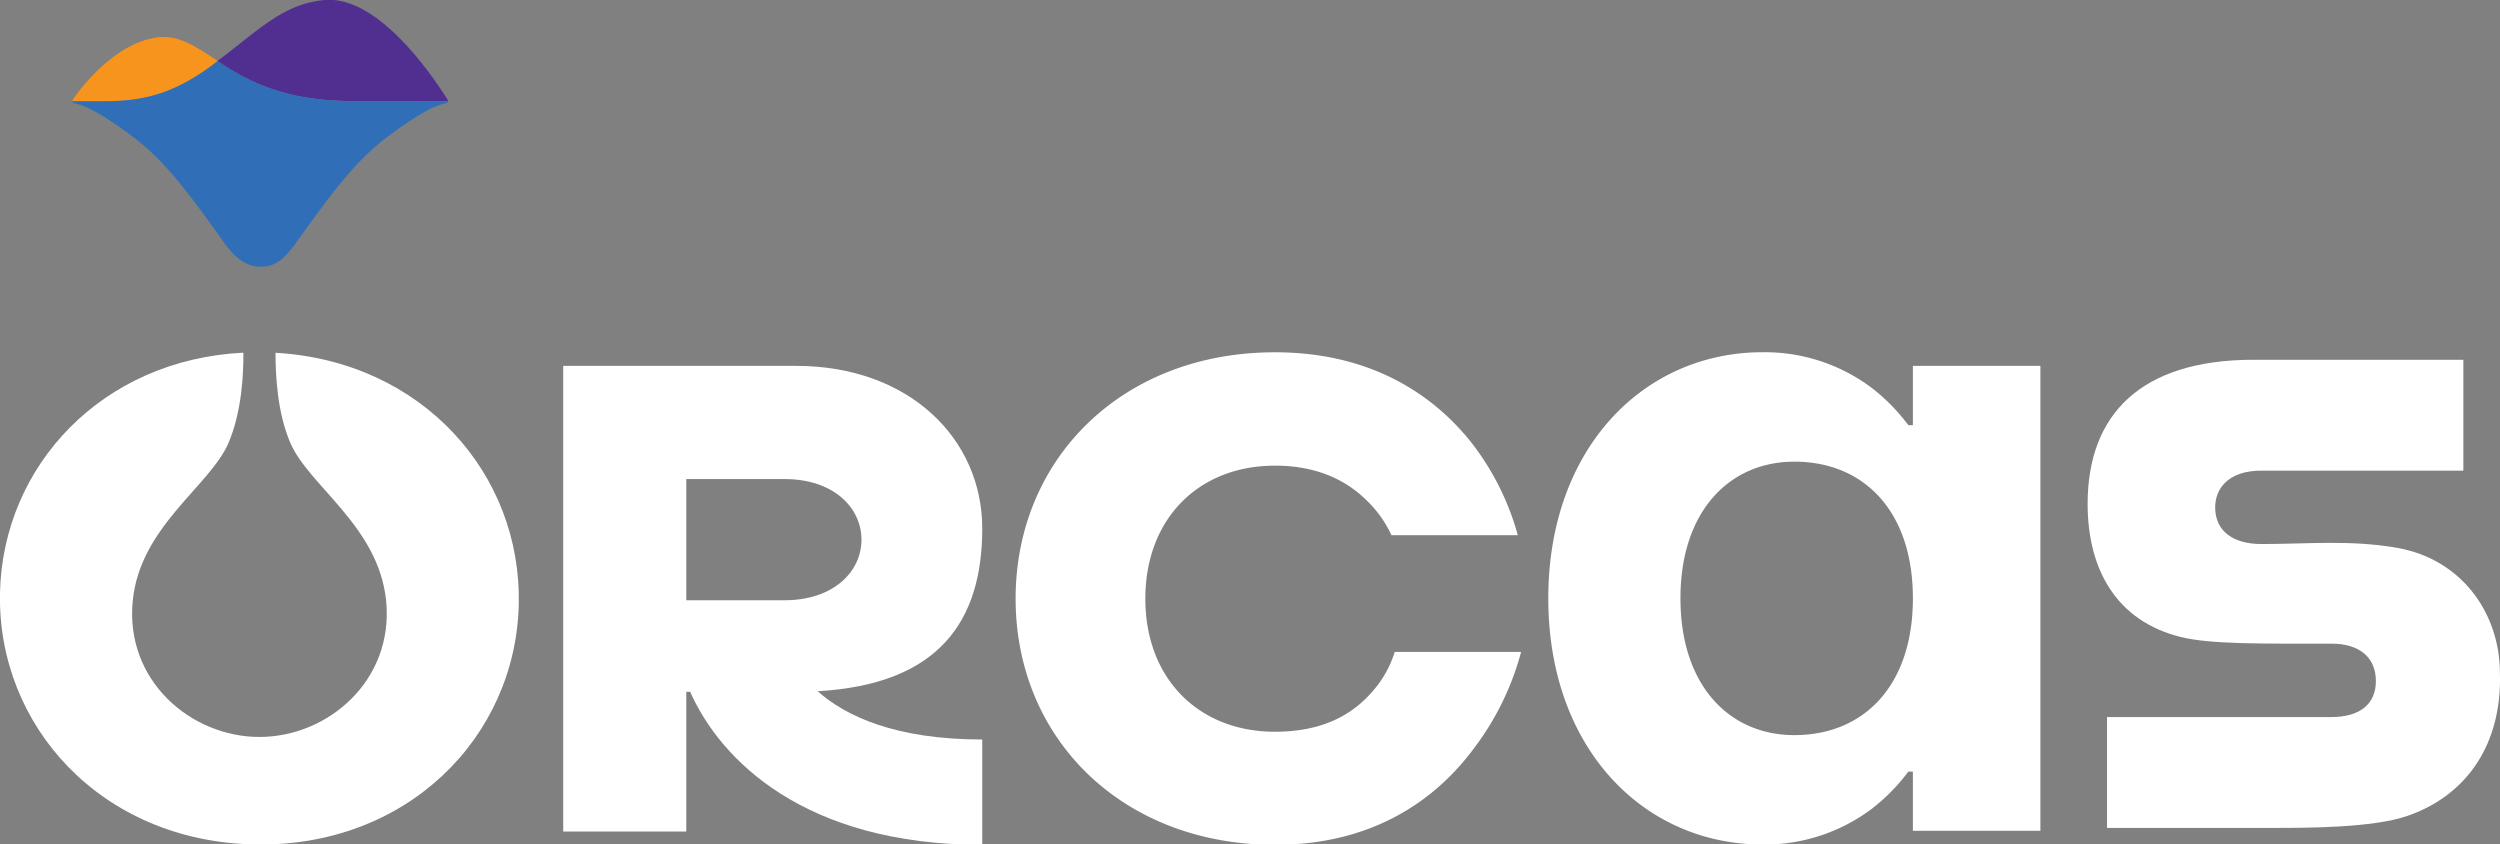 <svg xmlns="http://www.w3.org/2000/svg" viewBox="0 0 450.98 152.34"><rect x="0" y="0" width="450.98" height="152.34" fill="#808080" stroke="none"/><defs><style>.cls-1{fill:#fff;}.cls-2{fill:#f7941e;}.cls-3{fill:#502f91;}.cls-4{fill:#306fb7;}</style></defs><g id="Layer_2" data-name="Layer 2"><g id="Layer_1-2" data-name="Layer 1"><path class="cls-1" d="M230,63.55c18.12,0,29.28,8.4,35.64,16.56a47.87,47.87,0,0,1,8.16,16.43H251a20.49,20.49,0,0,0-4.44-6.24C243.31,87.06,238.15,84,230,84c-13.8,0-23.39,9.6-23.39,24s9.59,24,23.39,24c9.12,0,14.28-3.48,17.52-7.2a19.4,19.4,0,0,0,4.08-7.2h22.8a50.14,50.14,0,0,1-8.52,17.4c-6.48,8.76-17.64,17.4-35.88,17.4-27.59,0-46.79-19.2-46.79-44.4S202.4,63.55,230,63.55Z"/><path class="cls-1" d="M317.94,63.54a32.09,32.09,0,0,1,19.9,6.58,35,35,0,0,1,6.41,6.58h.82V66h23v83.87h-23V139.19h-.82a34.93,34.93,0,0,1-6.41,6.57,32.09,32.09,0,0,1-19.9,6.58c-21.38,0-38.64-17.26-38.64-44.4S296.56,63.54,317.94,63.54Zm5.75,69.07c12.5,0,21.38-8.88,21.38-24.67s-8.88-24.66-21.38-24.66c-11.67,0-20.55,8.88-20.55,24.66S312,132.61,323.69,132.61Z"/><path class="cls-1" d="M177.19,95.34C177.19,79.14,164,66,143.6,66h-42v84h22.2v-25.2h.7c5.46,12.26,20.57,27.6,52.69,27.6v-19c-15.68,0-24.62-4.21-29.7-8.71C169.43,123.45,177.19,112,177.19,95.34ZM123.8,86.42h17.75c8.74,0,13.85,5.1,13.85,10.93s-5.11,10.93-13.85,10.93H123.8Z"/><path class="cls-2" d="M28.68,6.72C20.07,7.59,13.21,17.82,13.12,18a.44.44,0,0,0,0,.31h5.2c6.73,0,12.78-.84,21-7.27C35.39,8.42,32.36,6.35,28.68,6.72Z"/><path class="cls-3" d="M58.67,0c-7.49.59-12,5.44-19.44,11l.74.5c9.72,6.51,18.21,6.77,26.54,6.77H80.79a.42.42,0,0,0-.06-.31C79.39,15.88,69-.79,58.67,0Z"/><path class="cls-1" d="M49.7,63.64c0,4,.31,10.7,2.64,16.18,3.33,7.85,16,15.11,17.32,28.6,1.39,14.33-10.49,24.52-22.86,24.52v0c-12.38,0-24.26-10.19-22.86-24.52,1.31-13.49,14-20.75,17.31-28.6,2.33-5.49,2.69-12.19,2.65-16.2C18.37,64.87.52,84.05,0,106.9c-.53,24,18.21,44.82,45.8,45.43S93.05,133,93.58,109C94.11,85.55,76.24,65.15,49.7,63.64Z"/><path class="cls-1" d="M407.93,98.14c-4.91,0-8.33-2.19-8.33-6.62,0-3.23,2.2-6.62,8.33-6.62h36.44v-20H406.5c-20.4,0-29.91,9.94-29.91,26,0,12,5.34,21.15,16.76,24,5.38,1.35,14.9,1.21,27.24,1.21,5.2,0,8,2.62,8,6.76s-2.9,6.48-8,6.48h-40.5v20h29.59c6.58,0,18.37,0,24.63-2.18,11-3.82,17-13.26,16.66-25.63,0-11.29-7.24-20.7-18.43-22.69C424.09,97.34,416.32,98.14,407.93,98.14Z"/><path class="cls-4" d="M66.51,18.27C58.18,18.27,49.69,18,40,11.5l-.74-.5c-8.18,6.43-14.23,7.27-21,7.27h-5.2a.39.39,0,0,0,.32.35c1.23.26,3.62.91,10,5.62,5.43,4,9.22,8.46,17.22,19.79,1.41,1.77,3.26,4.09,6.46,4.09s4.79-2.32,6.2-4.09c8-11.33,11.79-15.77,17.22-19.79,6.37-4.71,8.76-5.36,10-5.62a.39.39,0,0,0,.32-.35Z"/></g></g></svg>